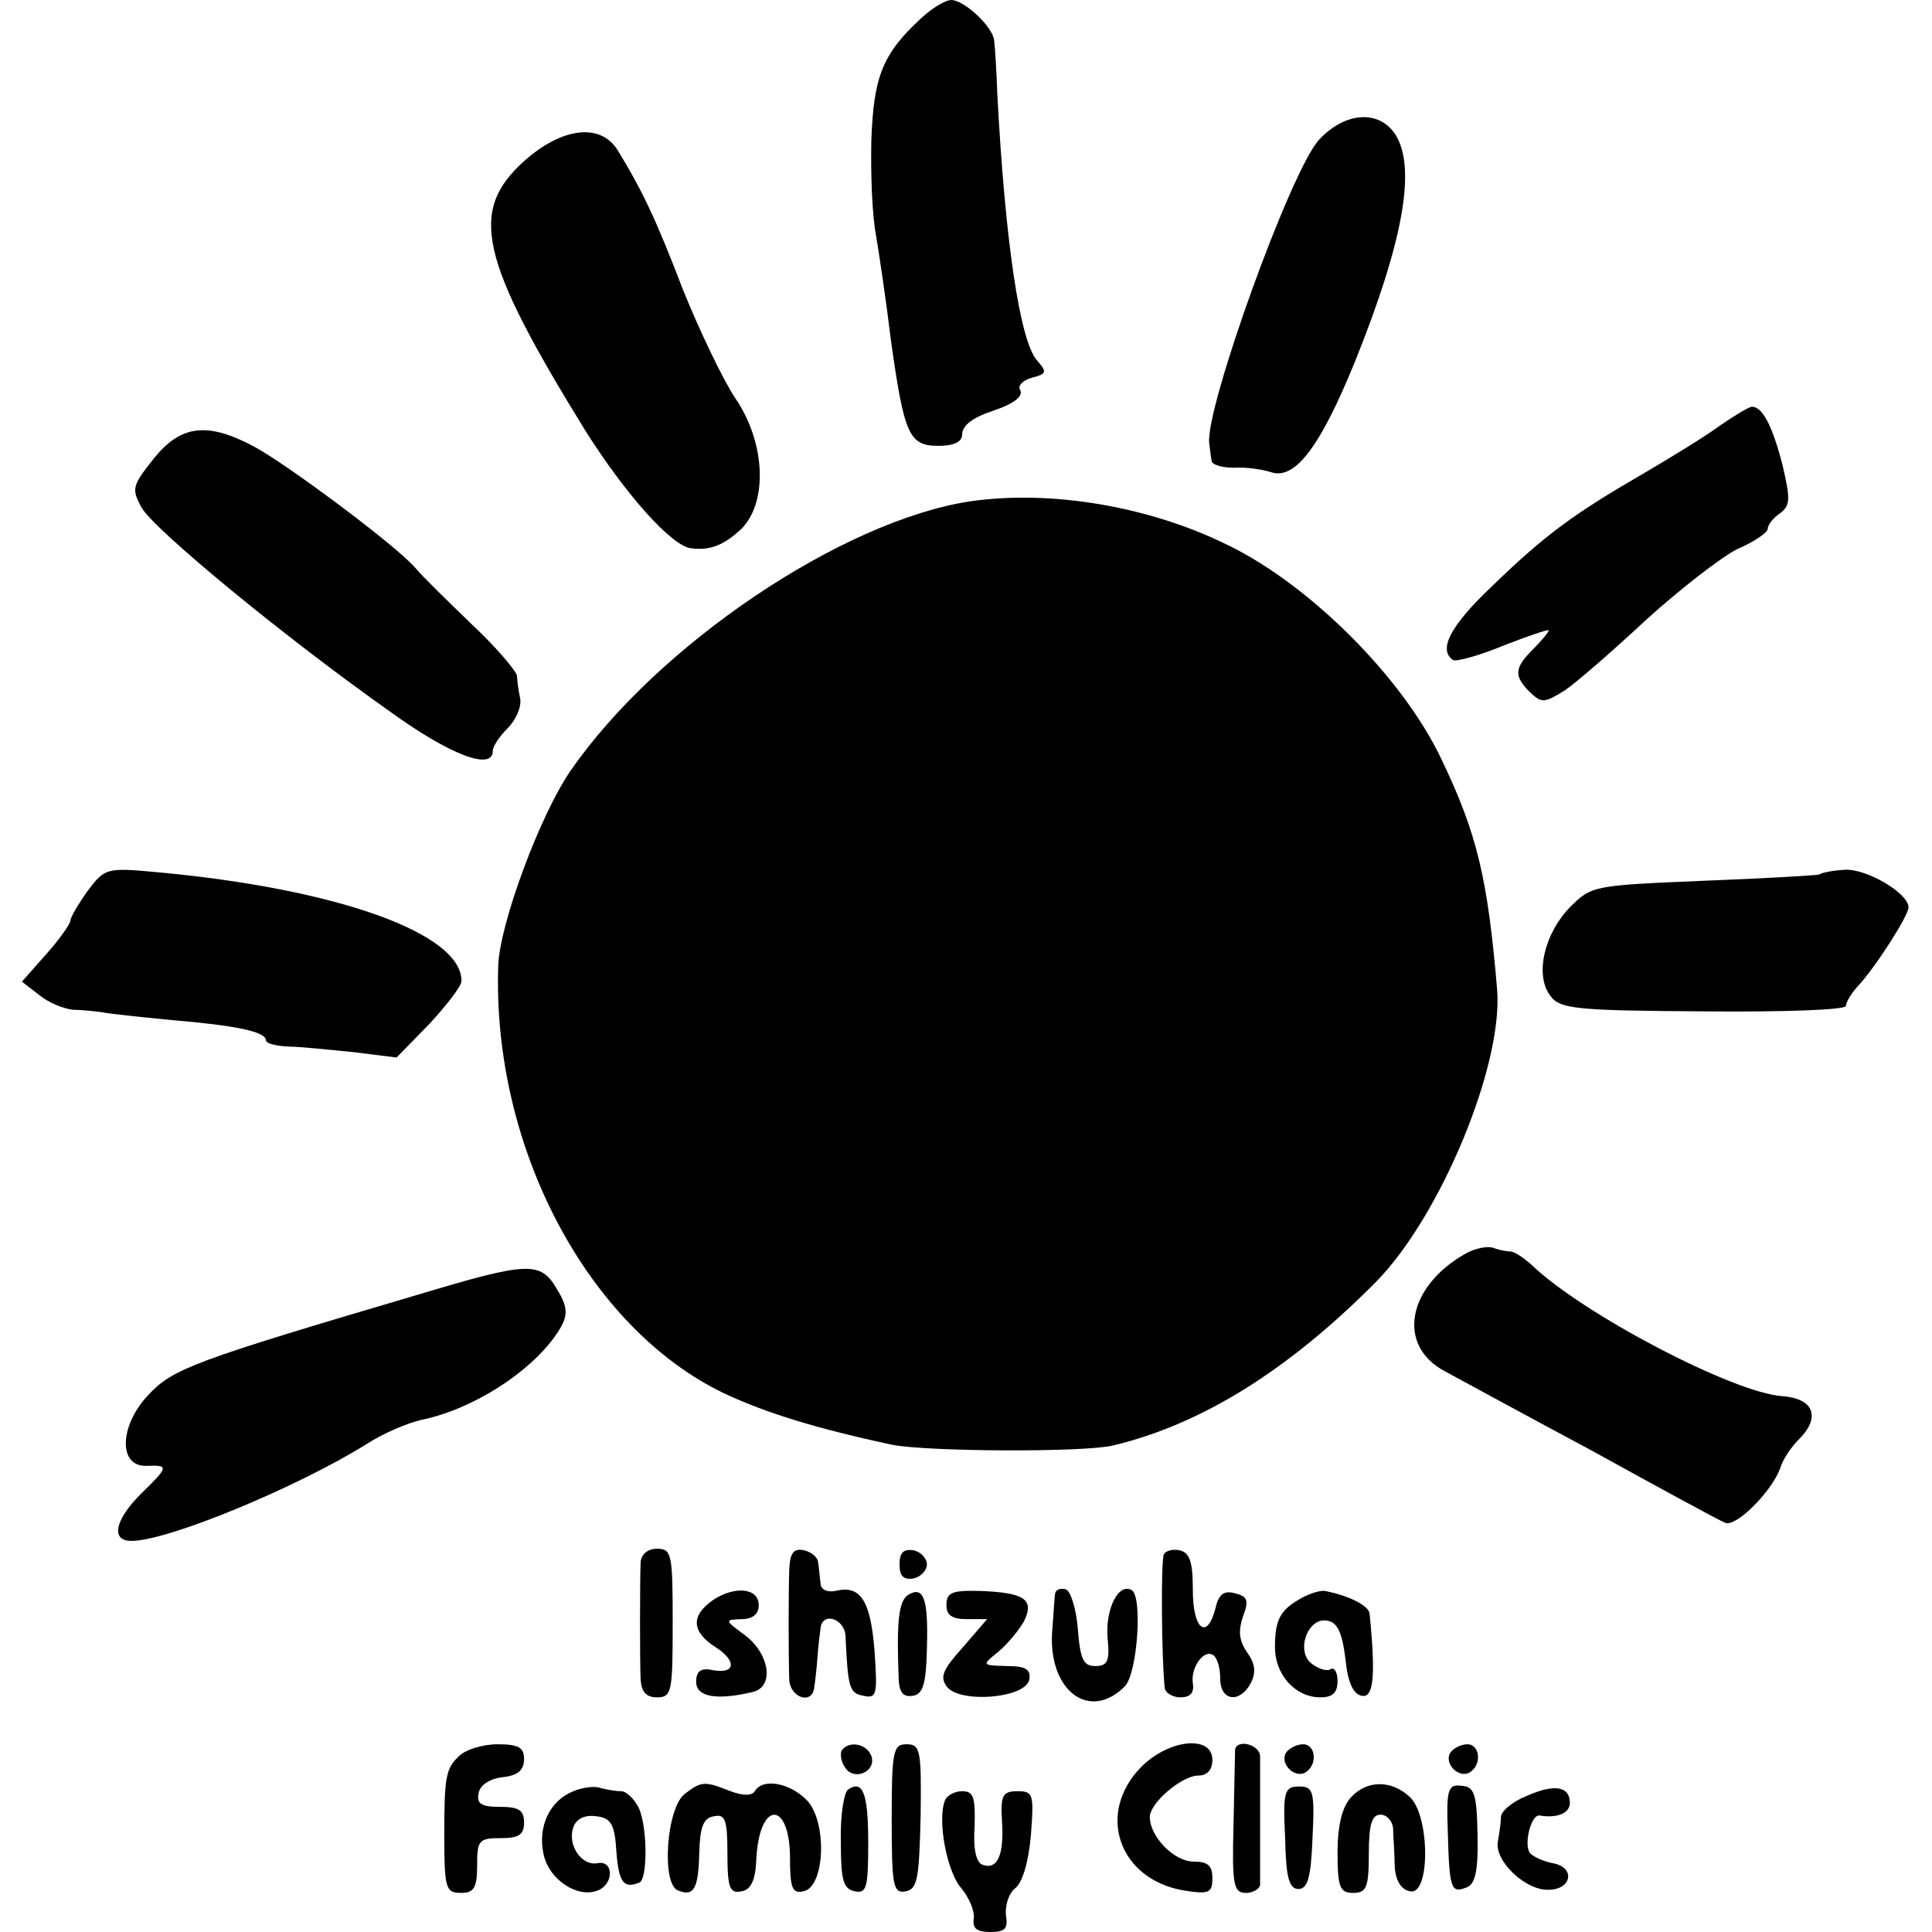 <?xml version="1.0" standalone="no"?>
<!DOCTYPE svg PUBLIC "-//W3C//DTD SVG 20010904//EN"
 "http://www.w3.org/TR/2001/REC-SVG-20010904/DTD/svg10.dtd">
<svg version="1.0" xmlns="http://www.w3.org/2000/svg"
 width="247pt" height="247pt" viewBox="0 0 247 247"
 preserveAspectRatio="xMidYMid meet">
<g transform="translate(0,247) scale(0.1,-0.1)"
fill="#000000" stroke="none">
<path d="M1178 2447 c-50 -46 -61 -75 -64 -156 -1 -43 1 -97 6 -122 4 -24 13
-84 19 -134 17 -121 23 -135 61 -135 19 0 30 5 30 14 0 12 13 22 40 31 27 9
39 19 34 27 -3 5 4 12 15 15 19 5 20 7 7 22 -22 24 -41 152 -51 341 -1 30 -3
61 -4 68 -1 17 -38 52 -55 52 -7 0 -24 -10 -38 -23z"/>
<path d="M1687 2292 c-36 -37 -147 -346 -141 -389 1 -7 2 -17 3 -22 0 -5 13
-9 29 -9 15 1 36 -2 48 -6 30 -9 62 33 106 141 62 154 79 248 52 291 -21 32
-64 29 -97 -6z"/>
<path d="M670 2264 c-71 -64 -57 -125 78 -344 51 -81 111 -149 136 -151 24 -3
41 4 63 24 35 34 32 111 -7 168 -16 24 -46 87 -67 139 -34 89 -52 127 -84 179
-22 34 -71 28 -119 -15z"/>
<path d="M2199 1926 c-19 -14 -63 -41 -99 -62 -88 -51 -125 -78 -192 -143 -54
-51 -70 -82 -50 -95 4 -2 34 6 65 19 31 12 57 21 57 19 0 -2 -9 -13 -20 -24
-24 -24 -25 -34 -4 -55 15 -14 18 -14 44 2 15 10 62 51 105 91 43 39 96 80
116 90 21 9 39 21 39 26 0 5 7 14 16 20 13 10 13 18 3 61 -13 51 -26 75 -39
75 -4 0 -22 -11 -41 -24z"/>
<path d="M196 1883 c-27 -34 -28 -38 -15 -62 16 -28 182 -165 318 -261 76 -55
131 -76 131 -50 0 6 9 19 19 29 11 11 18 28 16 38 -2 10 -4 23 -4 29 -1 6 -26
36 -57 65 -31 30 -64 62 -73 73 -24 28 -162 131 -206 155 -60 32 -94 28 -129
-16z"/>
<path d="M1240 1829 c-164 -25 -400 -184 -511 -345 -39 -57 -90 -195 -92 -248
-8 -232 114 -463 288 -547 55 -26 122 -46 215 -66 45 -9 246 -10 283 -1 113
27 224 96 336 209 82 83 163 277 155 374 -12 143 -26 200 -71 294 -49 104
-168 223 -273 274 -101 50 -227 71 -330 56z"/>
<path d="M112 1331 c-12 -17 -22 -34 -22 -38 0 -4 -14 -24 -31 -43 l-31 -35
22 -17 c12 -10 32 -18 44 -19 11 0 28 -2 36 -3 8 -2 48 -6 88 -10 84 -7 122
-15 122 -26 0 -4 12 -7 28 -8 15 0 52 -4 83 -7 l56 -7 42 43 c22 24 41 48 41
55 0 61 -160 118 -390 139 -64 6 -66 5 -88 -24z"/>
<path d="M2326 1352 c-2 -1 -68 -5 -147 -8 -142 -6 -144 -6 -172 -34 -33 -34
-45 -87 -25 -113 12 -17 33 -19 196 -20 105 -1 182 2 182 7 0 5 7 16 15 25 21
22 65 90 65 101 0 18 -54 50 -82 48 -16 -1 -30 -4 -32 -6z"/>
<path d="M1875 868 c-76 -42 -90 -118 -28 -151 15 -8 99 -54 187 -101 87 -48
164 -90 172 -93 14 -5 59 40 70 70 3 11 14 27 24 37 28 28 19 52 -21 55 -63 4
-257 106 -321 168 -10 9 -22 17 -27 17 -5 0 -15 2 -23 5 -7 2 -22 -1 -33 -7z"/>
<path d="M535 815 c-288 -85 -314 -95 -345 -128 -38 -40 -39 -93 -2 -91 28 1
28 -1 -8 -36 -33 -33 -39 -60 -12 -60 47 0 213 69 301 124 20 13 52 27 71 31
71 15 150 69 178 120 8 15 7 26 -6 47 -21 36 -37 35 -177 -7z"/>
<path d="M819 473 c-1 -30 -1 -127 0 -150 1 -16 7 -23 21 -23 19 0 20 7 20 95
0 88 -1 95 -20 95 -12 0 -20 -7 -21 -17z"/>
<path d="M1009 463 c-1 -32 -1 -107 0 -140 1 -24 30 -33 32 -10 1 6 3 23 4 37
1 14 3 31 4 38 2 22 31 13 32 -10 3 -66 5 -73 23 -76 17 -4 18 2 14 58 -5 64
-18 84 -50 76 -11 -2 -19 2 -19 10 -1 8 -2 20 -3 26 0 7 -9 14 -18 16 -14 3
-18 -4 -19 -25z"/>
<path d="M1150 470 c0 -15 5 -20 18 -18 9 2 17 10 17 18 0 8 -8 16 -17 18 -13
2 -18 -3 -18 -18z"/>
<path d="M1488 483 c-4 -7 -3 -134 1 -170 0 -7 10 -13 20 -13 13 0 18 6 16 18
-3 20 14 44 26 36 5 -3 9 -16 9 -30 0 -29 25 -32 39 -6 7 14 6 25 -5 40 -10
15 -11 27 -5 45 8 21 6 26 -10 30 -14 4 -21 -1 -25 -19 -11 -42 -29 -27 -29
23 0 37 -4 48 -17 51 -9 2 -18 -1 -20 -5z"/>
<path d="M911 424 c-28 -20 -27 -40 4 -60 28 -18 25 -35 -5 -29 -14 3 -20 -2
-20 -15 0 -20 27 -24 73 -13 27 7 21 48 -10 72 -27 20 -27 20 -5 21 14 0 22 6
22 18 0 22 -31 25 -59 6z"/>
<path d="M1161 431 c-12 -8 -15 -33 -12 -109 1 -16 6 -22 18 -20 13 2 17 15
18 60 2 64 -4 81 -24 69z"/>
<path d="M1210 418 c0 -13 7 -18 26 -18 l26 0 -31 -36 c-26 -29 -30 -38 -20
-51 18 -21 101 -14 105 10 2 13 -5 17 -29 17 -32 1 -32 1 -11 18 12 10 26 27
33 39 14 28 1 37 -56 39 -36 1 -43 -2 -43 -18z"/>
<path d="M1349 433 c-1 -4 -2 -27 -4 -51 -4 -74 48 -113 93 -68 16 16 23 114
9 123 -17 10 -34 -24 -31 -61 3 -30 0 -36 -16 -36 -15 0 -19 9 -22 47 -2 26
-9 48 -15 51 -7 2 -13 0 -14 -5z"/>
<path d="M1664 427 c-27 -15 -34 -27 -34 -63 0 -35 26 -64 58 -64 16 0 22 6
22 21 0 11 -4 18 -9 15 -4 -3 -15 0 -24 7 -21 16 -5 60 20 55 13 -2 19 -16 23
-48 3 -31 10 -46 21 -48 15 -3 18 24 10 105 -1 10 -26 23 -57 29 -6 1 -19 -3
-30 -9z"/>
<path d="M586 224 c-16 -15 -18 -27 -18 -99 0 -71 2 -75 22 -75 16 0 20 7 20
35 0 32 2 35 30 35 23 0 30 4 30 20 0 16 -7 20 -31 20 -24 0 -30 4 -27 18 2
10 14 18 31 20 19 2 27 9 27 23 0 15 -7 19 -34 19 -19 0 -42 -7 -50 -16z"/>
<path d="M1076 232 c-2 -4 -1 -14 4 -21 11 -19 41 -6 34 14 -6 16 -29 20 -38
7z"/>
<path d="M1140 144 c0 -86 2 -95 18 -92 15 3 17 16 19 96 1 84 0 92 -18 92
-17 0 -19 -8 -19 -96z"/>
<path d="M1459 211 c-58 -59 -29 -144 55 -158 32 -5 36 -3 36 16 0 16 -6 21
-24 21 -25 0 -56 32 -56 57 0 18 41 53 62 53 11 0 18 7 18 20 0 32 -55 27 -91
-9z"/>
<path d="M1579 233 c0 -5 -1 -47 -2 -96 -2 -77 0 -87 16 -87 9 0 17 5 18 10 0
6 0 42 0 80 0 39 0 77 0 85 -1 15 -30 22 -32 8z"/>
<path d="M1644 229 c-8 -14 11 -33 25 -25 16 10 13 36 -3 36 -8 0 -18 -5 -22
-11z"/>
<path d="M1854 229 c-8 -14 11 -33 25 -25 16 10 13 36 -3 36 -8 0 -18 -5 -22
-11z"/>
<path d="M733 180 c-30 -12 -46 -45 -38 -81 7 -32 43 -56 69 -46 21 8 21 39 0
35 -21 -4 -39 24 -31 46 4 11 15 16 29 14 19 -2 24 -10 26 -45 3 -39 9 -48 29
-40 11 3 11 69 0 95 -6 12 -16 22 -23 22 -7 0 -18 2 -26 4 -7 3 -23 1 -35 -4z"/>
<path d="M876 177 c-24 -17 -31 -116 -9 -124 20 -8 26 2 27 49 1 32 5 44 19
46 14 3 17 -4 17 -48 0 -44 3 -51 18 -48 12 2 18 14 19 42 4 75 43 74 43 0 0
-38 3 -45 17 -42 28 5 31 90 4 117 -22 22 -56 28 -66 11 -4 -6 -15 -6 -31 0
-33 13 -37 13 -58 -3z"/>
<path d="M1084 182 c-5 -4 -10 -34 -9 -67 0 -49 3 -60 18 -63 15 -3 17 5 17
62 0 64 -7 81 -26 68z"/>
<path d="M1643 120 c1 -50 5 -65 17 -65 12 0 16 15 18 65 3 60 1 66 -17 66
-19 0 -21 -6 -18 -66z"/>
<path d="M1727 172 c-11 -12 -17 -36 -17 -70 0 -45 3 -52 20 -52 17 0 20 7 20
50 0 38 4 50 15 50 8 0 15 -8 16 -17 0 -10 2 -31 2 -48 1 -19 8 -31 20 -33 26
-5 25 98 -1 121 -24 22 -55 21 -75 -1z"/>
<path d="M1851 127 c2 -72 4 -78 24 -70 11 4 15 21 14 67 -1 53 -4 62 -21 63
-17 2 -19 -5 -17 -60z"/>
<path d="M1952 174 c-18 -7 -32 -19 -33 -26 0 -7 -2 -21 -4 -32 -5 -25 36 -64
66 -62 29 1 33 29 4 34 -11 2 -24 8 -28 12 -10 9 0 50 11 49 23 -4 39 3 39 16
0 21 -19 25 -55 9z"/>
<path d="M1208 168 c-10 -26 3 -92 21 -112 10 -12 17 -29 16 -38 -2 -13 3 -18
21 -18 19 0 23 4 20 22 -1 13 4 28 12 34 9 7 17 33 20 68 4 52 3 56 -17 56
-19 0 -22 -5 -20 -38 3 -44 -6 -63 -25 -56 -8 3 -12 20 -10 49 1 37 -1 45 -16
45 -10 0 -20 -6 -22 -12z"/>
</g>
</svg>
